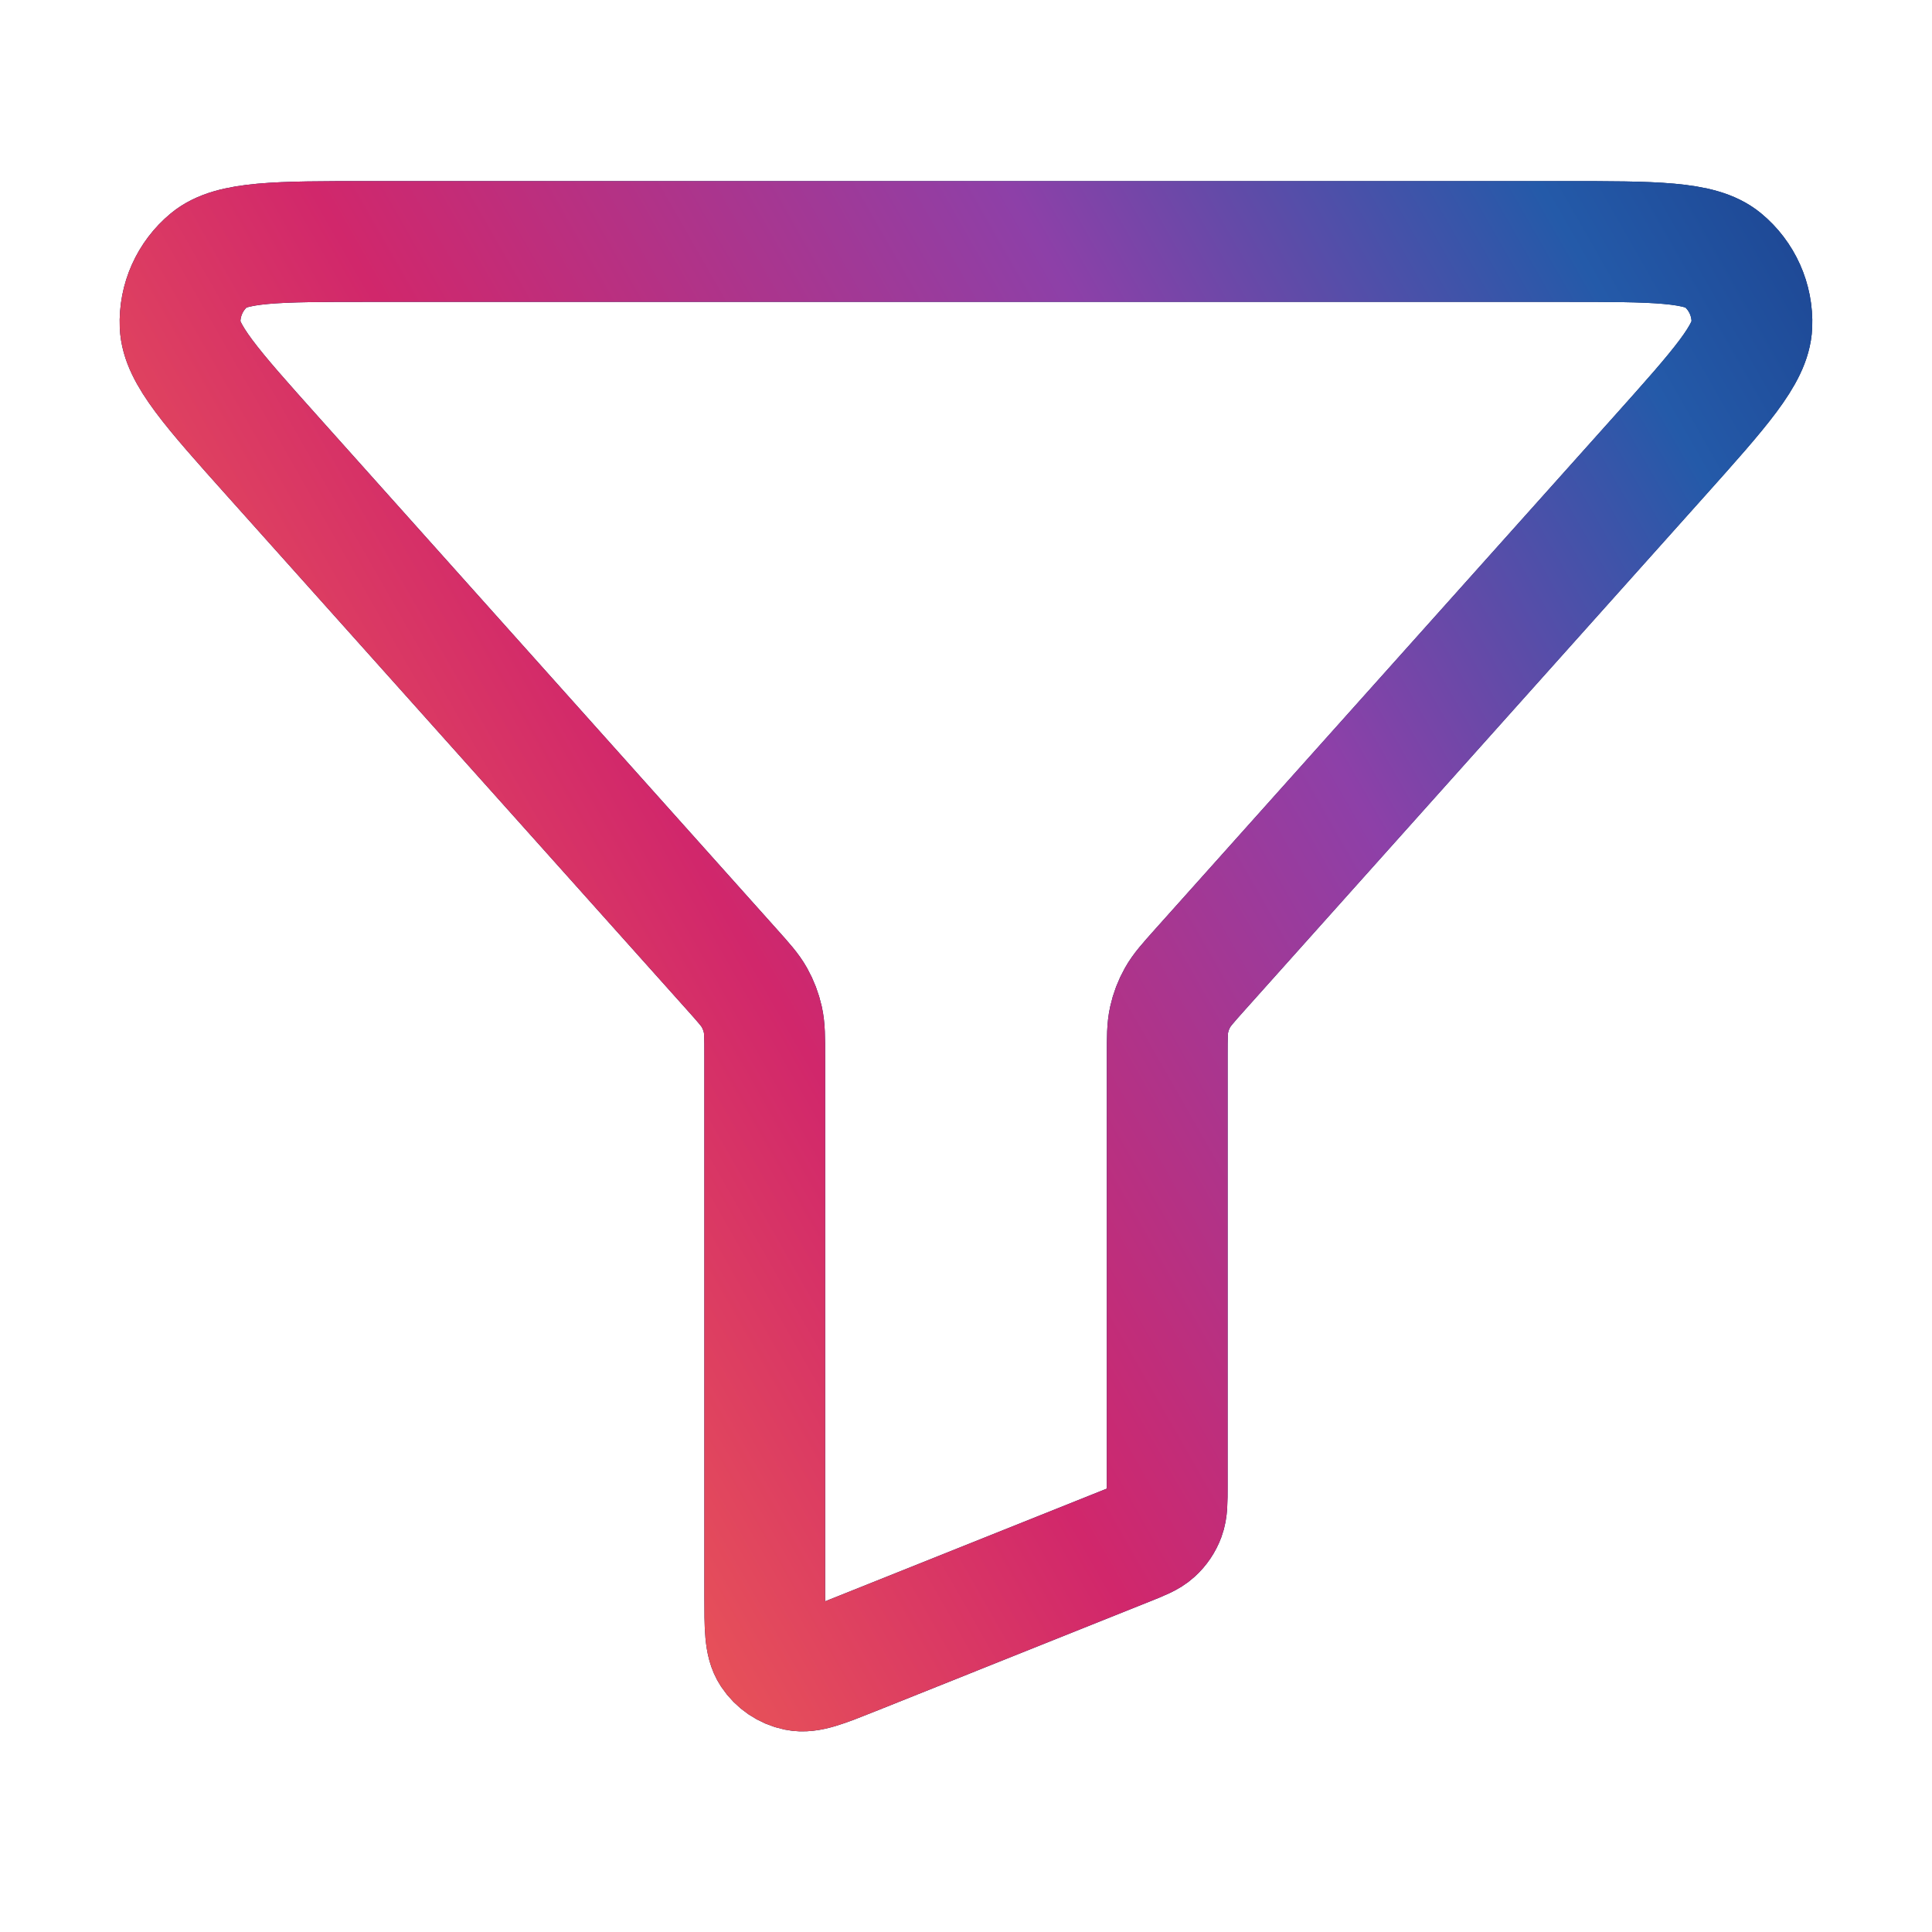 <svg width="64" height="64" viewBox="0 0 64 64" fill="none" xmlns="http://www.w3.org/2000/svg">
<path d="M9.029 15.112C7.012 12.857 6.004 11.73 5.966 10.773C5.933 9.94 6.29 9.141 6.932 8.61C7.672 8 9.184 8 12.209 8H51.79C54.815 8 56.327 8 57.066 8.61C57.709 9.141 58.066 9.94 58.033 10.773C57.995 11.73 56.986 12.857 54.97 15.112L39.753 32.118C39.351 32.568 39.15 32.792 39.007 33.048C38.879 33.275 38.786 33.519 38.73 33.773C38.666 34.059 38.666 34.361 38.666 34.964V49.222C38.666 49.744 38.666 50.005 38.582 50.23C38.508 50.429 38.387 50.608 38.229 50.751C38.051 50.913 37.809 51.009 37.325 51.203L28.258 54.83C27.278 55.222 26.788 55.418 26.395 55.336C26.051 55.265 25.749 55.06 25.555 54.767C25.333 54.432 25.333 53.905 25.333 52.849V34.964C25.333 34.361 25.333 34.059 25.269 33.773C25.212 33.519 25.119 33.275 24.992 33.048C24.849 32.792 24.648 32.568 24.246 32.118L9.029 15.112Z" stroke="#001652" stroke-width="4" stroke-linecap="round" stroke-linejoin="round"/>
<path d="M9.029 15.112C7.012 12.857 6.004 11.73 5.966 10.773C5.933 9.94 6.29 9.141 6.932 8.61C7.672 8 9.184 8 12.209 8H51.79C54.815 8 56.327 8 57.066 8.61C57.709 9.141 58.066 9.94 58.033 10.773C57.995 11.73 56.986 12.857 54.97 15.112L39.753 32.118C39.351 32.568 39.15 32.792 39.007 33.048C38.879 33.275 38.786 33.519 38.73 33.773C38.666 34.059 38.666 34.361 38.666 34.964V49.222C38.666 49.744 38.666 50.005 38.582 50.23C38.508 50.429 38.387 50.608 38.229 50.751C38.051 50.913 37.809 51.009 37.325 51.203L28.258 54.83C27.278 55.222 26.788 55.418 26.395 55.336C26.051 55.265 25.749 55.06 25.555 54.767C25.333 54.432 25.333 53.905 25.333 52.849V34.964C25.333 34.361 25.333 34.059 25.269 33.773C25.212 33.519 25.119 33.275 24.992 33.048C24.849 32.792 24.648 32.568 24.246 32.118L9.029 15.112Z" stroke="url(#paint0_linear_3351_6)" stroke-width="4" stroke-linecap="round" stroke-linejoin="round"/>
<defs>
<linearGradient id="paint0_linear_3351_6" x1="85.203" y1="16.113" x2="-12.207" y2="71.681" gradientUnits="userSpaceOnUse">
<stop stop-color="#0E1960"/>
<stop offset="0.221" stop-color="#245AA9"/>
<stop offset="0.357" stop-color="#8D40A8"/>
<stop offset="0.536" stop-color="#D1276B"/>
<stop offset="0.782" stop-color="#FF8045"/>
<stop offset="1" stop-color="#EC6640"/>
</linearGradient>
</defs>
</svg>
